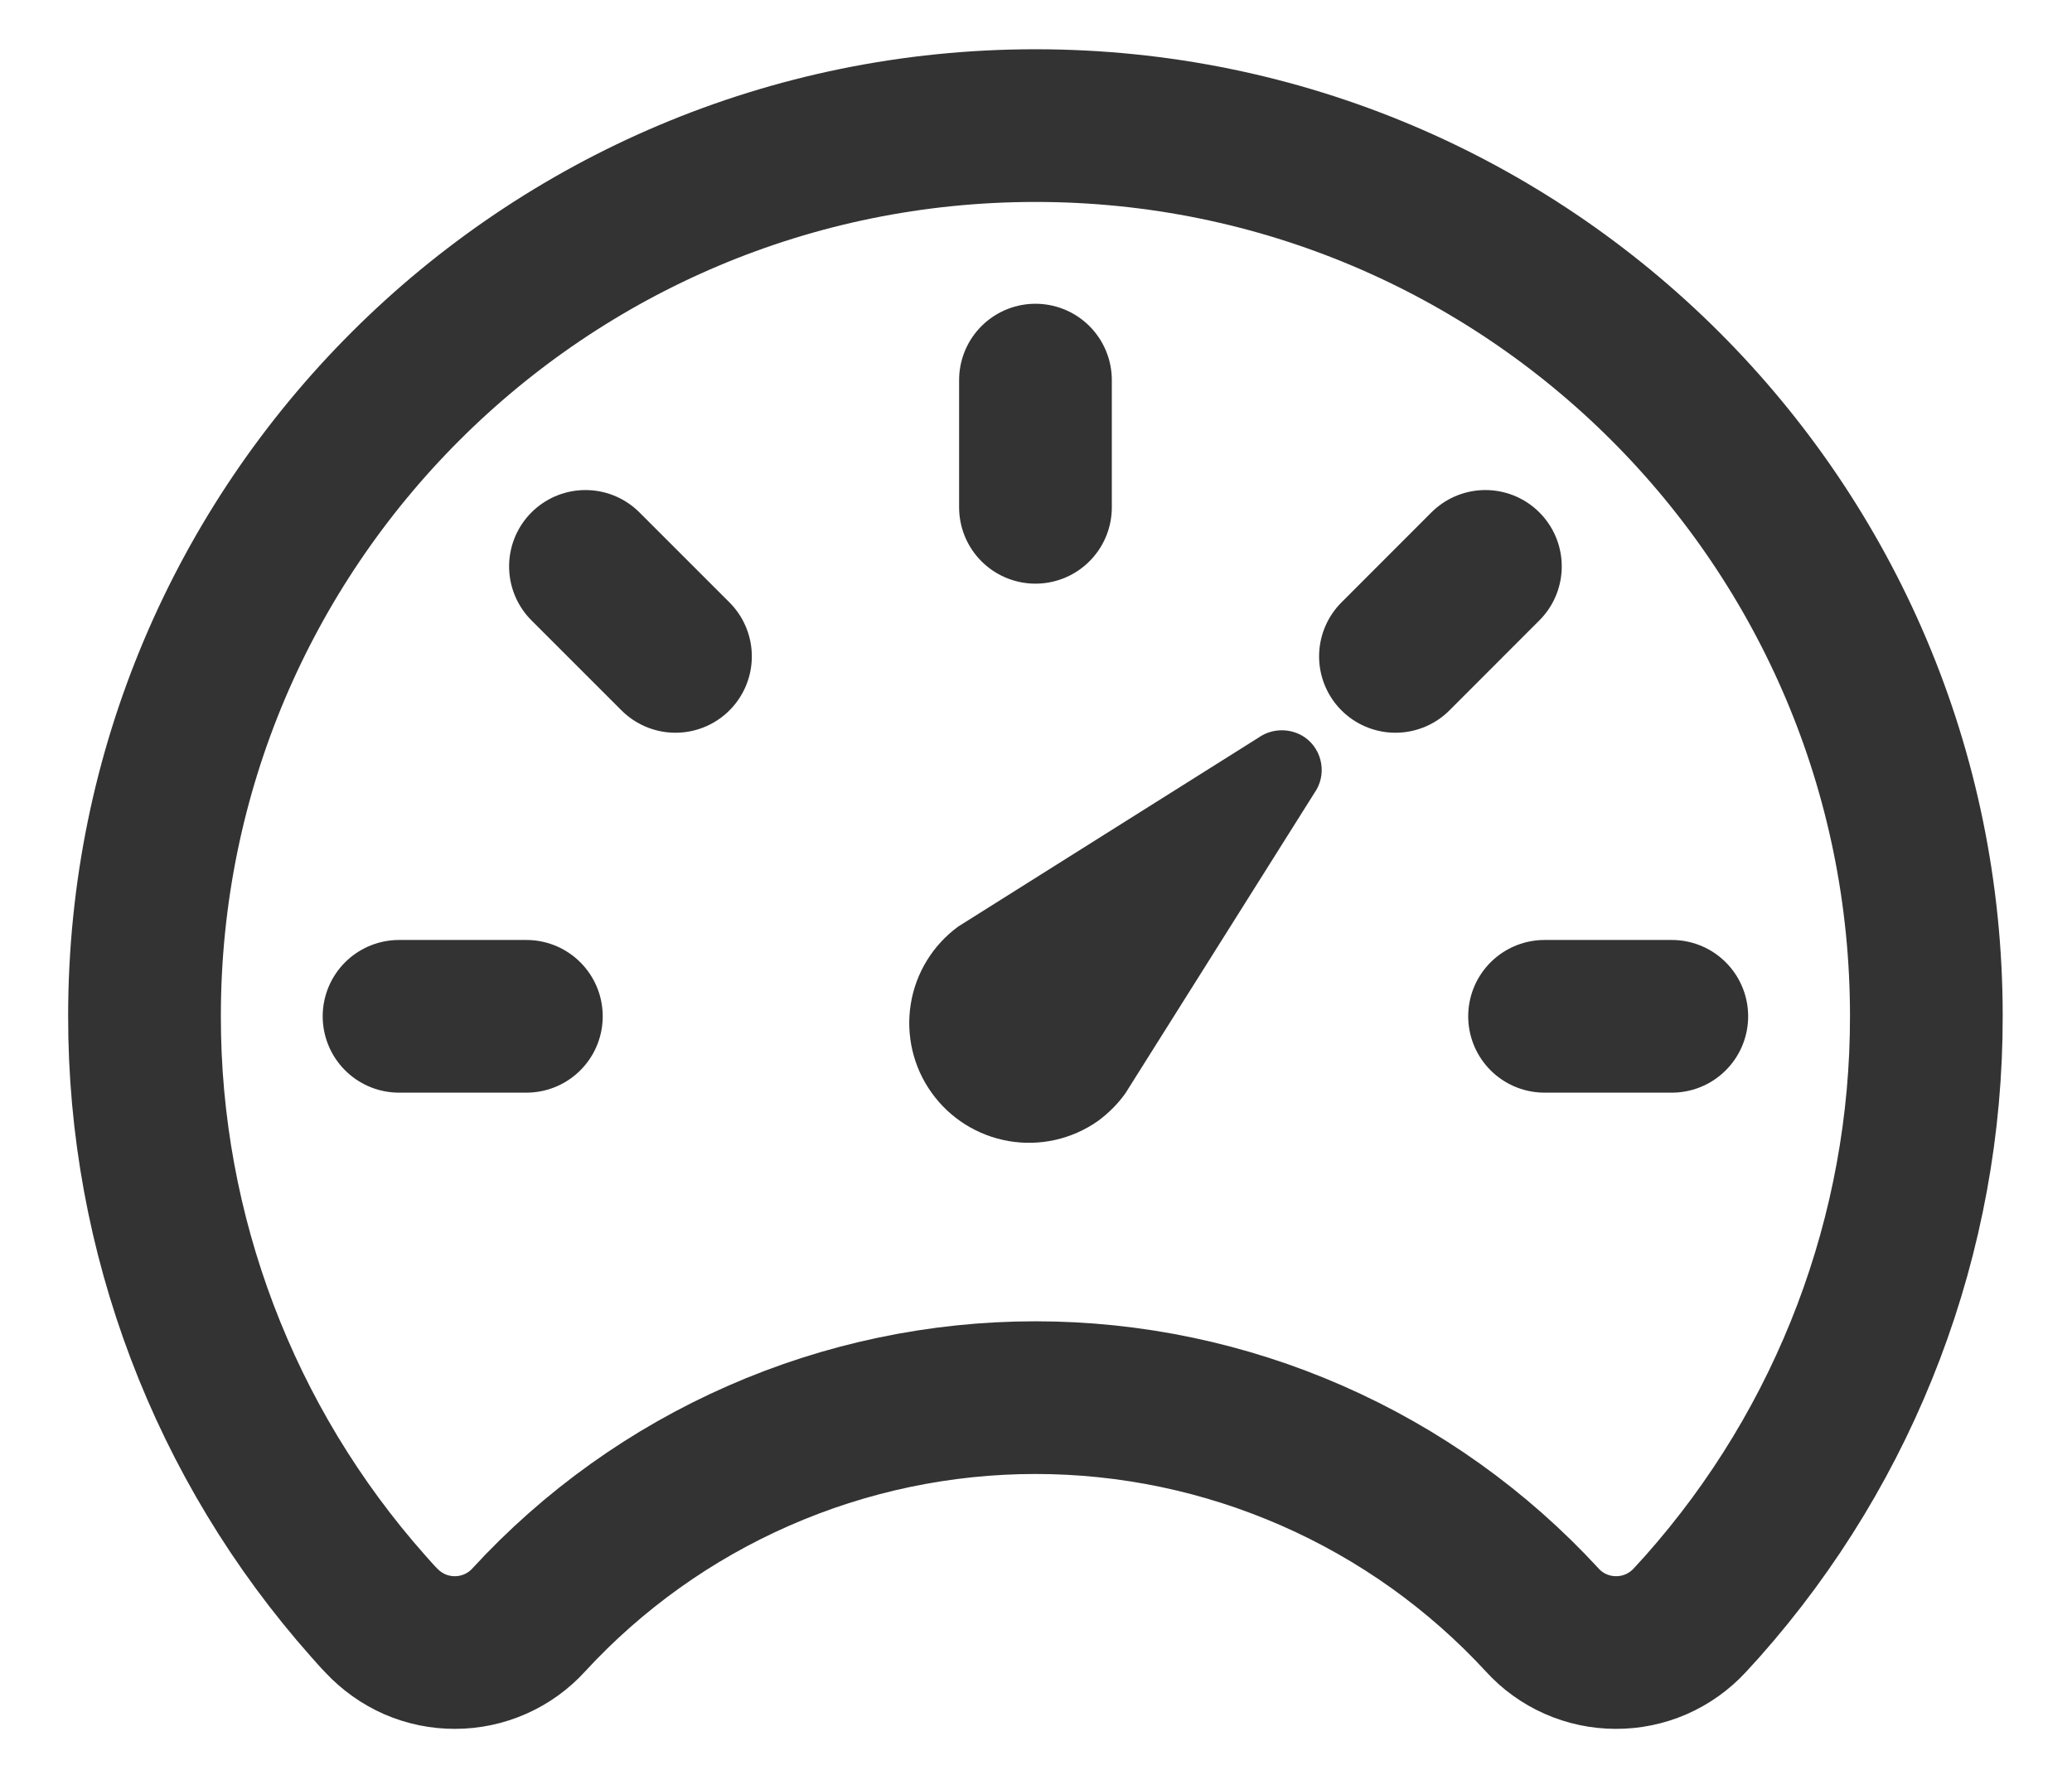 <svg width="27" height="23" viewBox="0 0 27 23" fill="none" xmlns="http://www.w3.org/2000/svg">
<path d="M17.126 10.338L14.664 14.251C14.564 14.391 14.441 14.513 14.302 14.614C13.965 14.849 13.549 14.942 13.144 14.872C12.739 14.802 12.378 14.576 12.139 14.241C11.9 13.907 11.803 13.492 11.868 13.086C11.933 12.681 12.156 12.317 12.488 12.075L16.401 9.613C16.489 9.551 16.595 9.518 16.704 9.518C16.812 9.518 16.918 9.551 17.007 9.613C17.119 9.693 17.194 9.815 17.216 9.951C17.239 10.087 17.206 10.226 17.126 10.338Z" fill="#333333"/>
<path d="M13.493 1.637C7.082 1.637 1.883 6.83 1.883 13.241C1.879 16.077 2.918 18.816 4.801 20.937C4.858 20.999 4.91 21.062 4.967 21.119C5.09 21.251 5.239 21.357 5.404 21.43C5.57 21.502 5.749 21.539 5.93 21.538C6.11 21.538 6.289 21.5 6.454 21.427C6.62 21.354 6.768 21.247 6.89 21.113C7.73 20.2 8.751 19.471 9.887 18.973C11.024 18.474 12.252 18.216 13.493 18.216C14.734 18.216 15.961 18.474 17.098 18.973C18.234 19.471 19.255 20.2 20.096 21.113C20.217 21.247 20.366 21.354 20.531 21.427C20.696 21.5 20.875 21.538 21.056 21.538C21.236 21.539 21.415 21.502 21.581 21.43C21.747 21.357 21.896 21.251 22.018 21.119L22.184 20.937C24.067 18.816 25.106 16.077 25.102 13.241C25.102 6.83 19.904 1.637 13.493 1.637Z" stroke="#333333" stroke-width="1.99" stroke-linecap="round" stroke-linejoin="round"/>
<path d="M13.493 4.954V6.612M21.785 13.246H20.127M6.859 13.246H5.2M8.802 8.555L7.629 7.382M18.184 8.555L19.356 7.382" stroke="#333333" stroke-width="1.99" stroke-miterlimit="10" stroke-linecap="round"/>
</svg>
